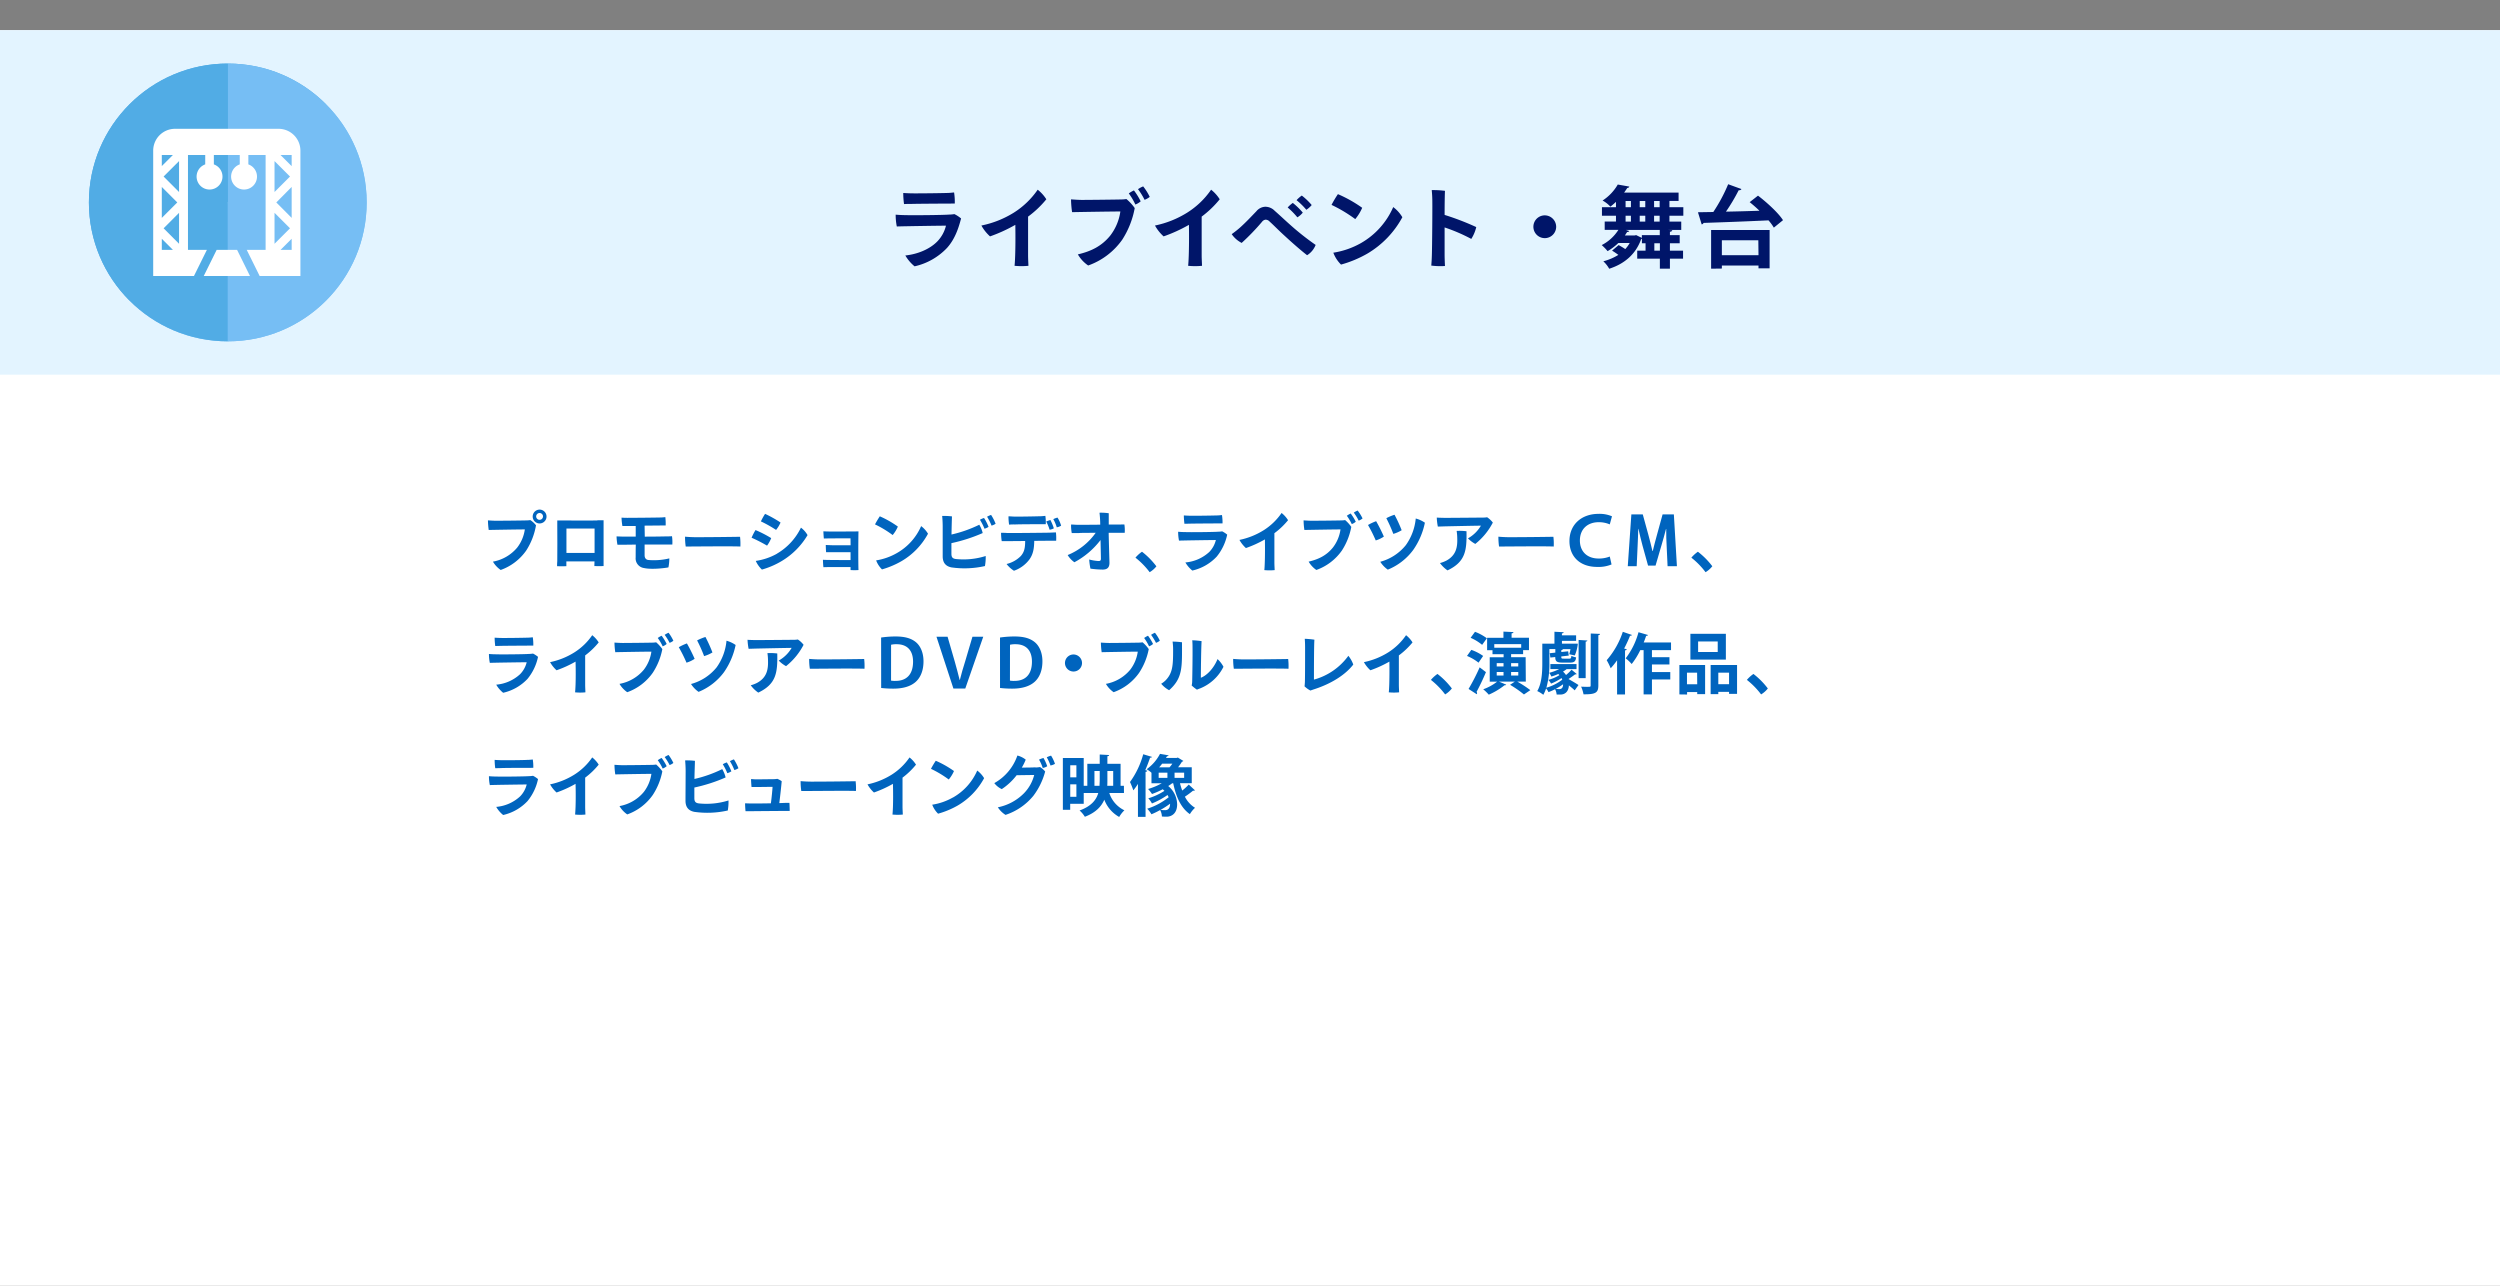 <svg xmlns="http://www.w3.org/2000/svg" xmlns:xlink="http://www.w3.org/1999/xlink" viewBox="0 0 900 462.88"><rect x="0" y="0" width="900" height="462.88" fill="#808080" stroke="none"/><defs><style>.cls-1{fill:none;}.cls-2{isolation:isolate;}.cls-3{fill:#fff;}.cls-4{fill:#e3f4ff;}.cls-5{fill:#001569;}.cls-6{clip-path:url(#clip-path);}.cls-7{fill:#76bef4;}.cls-8{fill:#51ace5;}.cls-9{mix-blend-mode:multiply;}.cls-10{fill:#0064be;}</style><clipPath id="clip-path" transform="translate(0 10.88)"><circle class="cls-1" cx="82" cy="62" r="50"/></clipPath></defs><title>アセット 6</title><g class="cls-2"><g id="レイヤー_2" data-name="レイヤー 2"><g id="レイヤー_4" data-name="レイヤー 4"><rect class="cls-3" y="10.88" width="900" height="452"/></g><g id="文字"><rect class="cls-4" y="10.88" width="900" height="124"/><path class="cls-5" d="M340.93,78.37A23,23,0,0,1,329.25,85a14.39,14.39,0,0,1-3.33-3.91c4.1-.41,8.61-2.11,11.46-5a12.32,12.32,0,0,0,3.17-5.73c-1.95,0-15,.2-17.7.29a21.41,21.41,0,0,1-.41-4.25c1.18.09,2.27.16,3.45.16,2.24.09,13.51,0,15.91-.2.7,0,1.24-.09,1.79-.16a12.18,12.18,0,0,1,2.4,1.57C345.09,71.2,343.81,75.17,340.93,78.37ZM327.84,58.72c2,.06,11.33-.06,13-.13,1.09,0,1.92-.13,2.63-.19a22,22,0,0,1,.25,4c-1.31,0-13.28.06-15.42.13-.48,0-2,0-2.85.06a30.49,30.49,0,0,1-.28-4C326.18,58.66,326.72,58.69,327.84,58.72Z" transform="translate(0 10.88)"/><path class="cls-5" d="M370.11,67.1c0,9.28,0,14,0,14,0,1.09.09,2.75.13,3.71a25.65,25.65,0,0,1-5,0c.09-.83.16-2,.22-3.65.1-2.91.13-6.4.06-11.1a55.19,55.19,0,0,1-9.11,4.16,15.06,15.06,0,0,1-3.11-3.91A35.23,35.23,0,0,0,365,65.66a29.53,29.53,0,0,0,8.57-8.25,13.82,13.82,0,0,1,3.11,3.45A36,36,0,0,1,370.11,67.1Z" transform="translate(0 10.88)"/><path class="cls-5" d="M404,75.42a25.35,25.35,0,0,1-12.26,9.28,12.43,12.43,0,0,1-3.71-4c4.77-1.12,8.54-2.94,11.65-6.75a18.48,18.48,0,0,0,3.65-8.7c-2.85,0-14.6.19-17.38.25a35,35,0,0,1-.38-4.61c1.34.1,2.85.2,3.93.2,1.86,0,12-.1,13.92-.16a13.13,13.13,0,0,0,2.08-.16,16.83,16.83,0,0,1,3,3.26A31.5,31.5,0,0,1,404,75.42Zm6.65-13.82a6.14,6.14,0,0,1-1.92,1.15,23.31,23.31,0,0,0-2.36-4,10.3,10.3,0,0,1,1.85-1.08A23.41,23.41,0,0,1,410.64,61.6ZM413.91,60a7.05,7.05,0,0,1-1.86,1.06,24.07,24.07,0,0,0-2.37-3.84,10,10,0,0,1,1.86-1A20.09,20.09,0,0,1,413.91,60Z" transform="translate(0 10.88)"/><path class="cls-5" d="M432.6,67.1c0,9.28,0,14,0,14,0,1.09.1,2.75.13,3.71a25.65,25.65,0,0,1-5,0c.09-.83.16-2,.22-3.65.1-2.91.13-6.4.07-11.1a54.9,54.9,0,0,1-9.12,4.16,15.06,15.06,0,0,1-3.11-3.91,35.15,35.15,0,0,0,11.65-4.67A29.45,29.45,0,0,0,436,57.41a14,14,0,0,1,3.1,3.45A36,36,0,0,1,432.6,67.1Z" transform="translate(0 10.88)"/><path class="cls-5" d="M446.56,70.91c2-1.79,4-3.94,5.73-5.73a4.36,4.36,0,0,1,3.16-1.63A4.68,4.68,0,0,1,458.88,65c1.66,1.44,3.36,3.07,5.41,4.89a94.31,94.31,0,0,0,9.34,7.4A7.62,7.62,0,0,1,470.56,81c-2.11-1.63-5.35-4.45-8.1-7-2.21-2-3.9-3.78-5.37-5.09a2,2,0,0,0-1.48-.71,1.89,1.89,0,0,0-1.28.77A82,82,0,0,1,447,76.57a9.74,9.74,0,0,1-3.59-3.16A33.46,33.46,0,0,0,446.56,70.91ZM469,65.66a7.05,7.05,0,0,1-1.95,1.7,27.83,27.83,0,0,0-3.49-3.55,11.66,11.66,0,0,1,1.85-1.64A24.63,24.63,0,0,1,469,65.66Zm3.23-2.75a8.39,8.39,0,0,1-1.95,1.73,26.24,26.24,0,0,0-3.52-3.46,10.86,10.86,0,0,1,1.89-1.66A23.23,23.23,0,0,1,472.19,62.91Z" transform="translate(0 10.88)"/><path class="cls-5" d="M490.39,63.93a16.62,16.62,0,0,1-2.5,4.07,50.92,50.92,0,0,0-8.54-5.12,40,40,0,0,1,2.3-3.87A47.05,47.05,0,0,1,490.39,63.93Zm-.51,12.74a27.59,27.59,0,0,0,11.68-13,12.59,12.59,0,0,1,3.29,3.65,33.89,33.89,0,0,1-12.64,13.12,40.83,40.83,0,0,1-9.44,3.93A11.8,11.8,0,0,1,480,80.09,29.36,29.36,0,0,0,489.88,76.67Z" transform="translate(0 10.88)"/><path class="cls-5" d="M520.06,71v9.79c0,.93.06,2.75.13,4.09a25.41,25.41,0,0,1-4.93-.15c.1-1,.19-2.73.22-4.07.1-2.94.2-16.32.16-18.85a40.78,40.78,0,0,0-.22-4.25,32.39,32.39,0,0,1,4.77.26c-.07,1.15-.13,4.7-.13,8.67a94.87,94.87,0,0,1,11.39,4.38,13.52,13.52,0,0,1-1.79,4.26A61.21,61.21,0,0,0,520.06,71Z" transform="translate(0 10.88)"/><path class="cls-5" d="M560.22,70.75a4.1,4.1,0,1,1-4.1-4.1A4.13,4.13,0,0,1,560.22,70.75Z" transform="translate(0 10.88)"/><path class="cls-5" d="M606,66.78h-5v2.11h4.25v3h-4.89v0L602,72c0,.29-.26.48-.83.57v1.19h3.52V76.7h-3.52v2.66h4.73v2.88h-4.73v3.61h-3.62V82.24H589.4V79.36h3V76.7h-1.31V75a.8.8,0,0,1-.29.25c-2,5.57-6.21,8.93-11.49,10.62a10.72,10.72,0,0,0-2.11-2.68,19.93,19.93,0,0,0,5.41-2.31,24.45,24.45,0,0,0-2.27-1.53l2.36-2c.74.39,1.64.93,2.4,1.44a11.57,11.57,0,0,0,1.6-2.2h-4.09a20.09,20.09,0,0,1-3.87,2.94,19.71,19.71,0,0,0-2.12-2.18,15.38,15.38,0,0,0,6-5.47h-4.93v-3h4.06V66.78h-5.05V63.71h5.05V61.79c-.6.58-1.28,1.15-2,1.73a10.94,10.94,0,0,0-2.82-2.21,16.91,16.91,0,0,0,5.47-5.76l4.16.74a.72.72,0,0,1-.73.48c-.35.54-.74,1.12-1.15,1.69h19.61v3H601v2.24h5Zm-8.48,7V71.9H585.31l1.21.39a.72.72,0,0,1-.76.35c-.26.41-.52.83-.8,1.25h3.48l.58-.13,2.05,1v-1ZM585.21,61.47v2.24h1.92V61.47Zm0,5.31v2.11h1.92V66.78Zm5.09-3.07h2V61.47h-2Zm0,5.18h2V66.78h-2Zm7.17-5.18V61.47h-2v2.24Zm0,5.18V66.78h-2v2.11Zm.09,10.47V76.7h-2v2.66Z" transform="translate(0 10.88)"/><path class="cls-5" d="M626.91,57.18c-.12.29-.48.45-1,.45a65.35,65.35,0,0,1-4.57,7.68c3.8-.06,8-.19,12.06-.32-1.15-1.12-2.37-2.18-3.52-3.1l3-2.34c3.26,2.5,7.26,6.14,9,8.83l-3.3,2.69a16.6,16.6,0,0,0-1.92-2.62c-8.6.41-17.63.73-23.39.92a.76.76,0,0,1-.67.52l-1.34-4.36,5.53-.09a58.26,58.26,0,0,0,5.35-10ZM616,85.85V71.93h21.06V85.72h-4v-1H619.87v1.08Zm17-10.24H619.87V81h13.19Z" transform="translate(0 10.88)"/><g class="cls-6"><polygon class="cls-7" points="133.56 21.37 133.56 124.44 30.49 124.44 133.56 21.37"/><polygon class="cls-8" points="133.51 21.32 30.44 21.32 30.44 124.39 133.51 21.32"/><g class="cls-9"><polygon class="cls-7" points="82.03 0 154.92 72.88 82.03 145.76 82.03 0"/><polygon class="cls-8" points="81.97 0 9.08 72.88 81.97 145.76 81.97 0"/></g></g><path class="cls-10" d="M189.44,187.31a19,19,0,0,1-9.19,7,9.37,9.37,0,0,1-2.79-3,14.78,14.78,0,0,0,8.74-5.07,13.81,13.81,0,0,0,2.74-6.53c-2.14,0-10.95.15-13,.2a27.25,27.25,0,0,1-.28-3.46c1,.07,2.13.14,2.95.14,1.39,0,9.26-.07,10.73-.12a8.86,8.86,0,0,0,1.56-.12,7.86,7.86,0,0,1,2.06,1.88A24.32,24.32,0,0,1,189.44,187.31Zm2.33-12.24a2.49,2.49,0,1,1,2.5,2.49,2.48,2.48,0,0,1-2.5-2.49Zm1.25,0a1.23,1.23,0,1,0,1.25-1.27,1.24,1.24,0,0,0-1.25,1.25Z" transform="translate(0 10.88)"/><path class="cls-10" d="M215.05,176.41s.51,0,2.24,0c0,1.85,0,2.43,0,2.43,0,3.26,0,9.62,0,12.38,0,.48,0,1.42,0,1.68-.89.05-2.16.05-3.32,0,0,0,0-.31.05-1.68v0c-2.42,0-7.39,0-10.13,0l0,1.73c-.94.05-2.45.05-3.34,0,0-.38,0-1.29.07-1.89.07-3.34,0-9.65,0-12.58,0,0,0-.6,0-2,1.68,0,2.25,0,2.25,0v0c1.08,0,8.83.1,12.19,0Zm-1,11.76v-8.78c-1.49,0-7.87,0-10.13,0v8.78Z" transform="translate(0 10.88)"/><path class="cls-10" d="M232.12,182.31c3.56,0,7.06-.07,7.8-.09.56,0,1.4,0,2-.07a15,15,0,0,1,.12,3l-1.82,0c-.82,0-4.54,0-8.16,0,0,2.18,0,3.14,0,3.91s.36,1.51,1.29,1.65a23.51,23.51,0,0,0,7.61-.57,16,16,0,0,1-.33,3.24c-1.27.26-6,.84-8.74.24a3.51,3.51,0,0,1-3.05-3.84c0-1.11,0-3.15.05-4.61l-4,.05c-.65,0-1.85,0-2.61,0a19,19,0,0,1-.32-3l2,.07c.75,0,2.64,0,4.9,0v-3.82l-2.64,0-2.16,0a22,22,0,0,1-.31-3c.81.05,1.2.07,2.06.07,2.14,0,9.67-.07,11.64-.12.82,0,1.52-.07,2.07-.14a20.62,20.62,0,0,1,.12,3l-7.59.07Z" transform="translate(0 10.88)"/><path class="cls-10" d="M250.48,182.51c5.38,0,13.18-.1,15.94-.15a22.59,22.59,0,0,1,.12,3.51c-3.63-.15-16.44,0-19.68,0a22.26,22.26,0,0,1-.24-3.55C247.41,182.41,249.18,182.51,250.48,182.51Z" transform="translate(0 10.88)"/><path class="cls-10" d="M277.63,182.84a11.46,11.46,0,0,1-1.49,2.71,53.81,53.81,0,0,0-5.57-2.85,19.71,19.71,0,0,1,1.42-2.76A42.2,42.2,0,0,1,277.63,182.84Zm2,5.64a21.88,21.88,0,0,0,8.71-9.41,8.94,8.94,0,0,1,2.38,2.69,26.78,26.78,0,0,1-9.43,9.41,29.53,29.53,0,0,1-7,3,9.71,9.71,0,0,1-2.21-3.12A22.07,22.07,0,0,0,279.67,188.48ZM281,177.23a11.72,11.72,0,0,1-1.61,2.66,45.32,45.32,0,0,0-5.47-3.07,22.74,22.74,0,0,1,1.51-2.71A41.78,41.78,0,0,1,281,177.23Z" transform="translate(0 10.88)"/><path class="cls-10" d="M306.19,182.92c-1.06,0-8,0-9.6.07-.07-.53-.17-2.24-.17-2.6.62.05,2,.08,2.64.08,1.06,0,8.43,0,10-.05-.07,1.73-.12,11.38,0,13.92a19.49,19.49,0,0,1-2.86,0v-1.08c-2.4,0-6.79,0-7.77,0l-2,.05c-.1-.72-.17-2.19-.17-2.67,1.32.1,7.1.1,9.94.1v-2.83l-6.8,0c-.77,0-1.46,0-2,0-.07-.6-.12-2-.12-2.59.26,0,1.56.07,2.4.09,2,0,4.82,0,6.53,0Z" transform="translate(0 10.88)"/><path class="cls-10" d="M323.23,178.69a12.38,12.38,0,0,1-1.87,3.05A37.74,37.74,0,0,0,315,177.9a33.45,33.45,0,0,1,1.73-2.91A35.55,35.55,0,0,1,323.23,178.69Zm-.38,9.55a20.58,20.58,0,0,0,8.76-9.72,9.53,9.53,0,0,1,2.47,2.74,25.38,25.38,0,0,1-9.48,9.84,31.11,31.11,0,0,1-7.08,3,8.84,8.84,0,0,1-2.11-3.24A21.78,21.78,0,0,0,322.85,188.24Z" transform="translate(0 10.88)"/><path class="cls-10" d="M354.85,189.28a17.9,17.9,0,0,1-.27,3.62,33.29,33.29,0,0,1-12.09.48c-2.16-.46-3.12-1.8-3.12-4,0-1.85,0-9.1,0-10.68,0-1.32-.09-3-.19-3.84a25,25,0,0,1,3.53.16c-.05,1.13-.12,3.8-.17,6.53a45.23,45.23,0,0,0,10-3.53,10.47,10.47,0,0,1,1.23,3,58,58,0,0,1-11.26,3.63c0,1.66,0,3.07,0,3.79,0,1.18.33,1.75,1.53,1.92A26.5,26.5,0,0,0,354.85,189.28Zm-.6-13.69a17,17,0,0,1,1.63,3.2,5.08,5.08,0,0,1-1.46.67,19.92,19.92,0,0,0-1.64-3.22A6.83,6.83,0,0,1,354.25,175.59Zm4.17,2.09a5.4,5.4,0,0,1-1.46.67,20.94,20.94,0,0,0-1.61-3.21,8.5,8.5,0,0,1,1.44-.65A16.3,16.3,0,0,1,358.42,177.68Z" transform="translate(0 10.88)"/><path class="cls-10" d="M380.13,180.78a17.92,17.92,0,0,1,.09,3l-2.08,0-5.81.05c-.05,2.79-.39,4.73-1.66,6.58a11.81,11.81,0,0,1-5.64,4.18,9.93,9.93,0,0,1-2.66-2.43,10.65,10.65,0,0,0,5.13-2.88c1.37-1.56,1.54-3.19,1.56-5.4l-6.16.05c-.65,0-1.61,0-2.28,0a20.15,20.15,0,0,1-.24-3c.72,0,1.39,0,2.2.07,1.42.05,14.07-.09,15.29-.12C378.42,180.85,379.55,180.8,380.13,180.78ZM363.28,178a17.46,17.46,0,0,1-.22-3c.8,0,1.2.07,2,.09,1.49.05,8-.07,9.27-.12.81,0,1.44-.09,2-.14a17.26,17.26,0,0,1,.15,3c-1,0-9.48,0-11.09.1C365.06,177.9,363.93,177.92,363.28,178Zm14.59,1.87a15.76,15.76,0,0,0-1.24-3,12.28,12.28,0,0,1,1.51-.55,17.52,17.52,0,0,1,1.24,3A4.41,4.41,0,0,1,377.87,179.82Zm4.08-1.47a4.87,4.87,0,0,1-1.51.56,14.7,14.7,0,0,0-1.25-2.95,7.5,7.5,0,0,1,1.52-.56A11.8,11.8,0,0,1,382,178.35Z" transform="translate(0 10.88)"/><path class="cls-10" d="M404.78,177.92a14,14,0,0,1,.12,3c-.5,0-1,0-1.61,0-.31,0-2,0-4.17,0,.05,3,.26,9.57.29,10.77,0,1.61-.65,2.48-2.48,2.48a33.74,33.74,0,0,1-4.37-.34,23.32,23.32,0,0,1-.45-3.29,16.51,16.51,0,0,0,3.34.55c.62,0,.88-.16.88-.88,0,0,0-.51-.14-6.68a28.91,28.91,0,0,1-9.41,8,8.64,8.64,0,0,1-2.42-2.59,22.85,22.85,0,0,0,10.08-8c-2.83,0-5.4,0-6,.08l-2.61,0a14.61,14.61,0,0,1-.24-3.07c.74,0,1.63.1,2.49.1s4.56,0,8-.05c0-1.52-.12-3.17-.26-4.3a18.06,18.06,0,0,1,3.33.19c0,.82,0,2.43,0,4.06,1.9,0,3.38,0,3.79,0Z" transform="translate(0 10.88)"/><path class="cls-10" d="M413.88,195.11a28.34,28.34,0,0,0-5.12-5.23,12,12,0,0,1,2.36-2.14A27.53,27.53,0,0,1,416.3,193,9,9,0,0,1,413.88,195.11Z" transform="translate(0 10.88)"/><path class="cls-10" d="M438,189.52a17.24,17.24,0,0,1-8.76,5,10.57,10.57,0,0,1-2.5-2.92,14.51,14.51,0,0,0,8.6-3.77,9.29,9.29,0,0,0,2.37-4.3c-1.46,0-11.28.14-13.27.22a16.15,16.15,0,0,1-.31-3.2c.89.08,1.7.12,2.59.12,1.68.08,10.13,0,11.93-.14.53,0,.94-.07,1.34-.12a8.83,8.83,0,0,1,1.8,1.18A18.43,18.43,0,0,1,438,189.52Zm-9.81-14.74c1.46.05,8.49-.05,9.72-.1.81,0,1.44-.09,2-.14a16.6,16.6,0,0,1,.2,3c-1,0-10,.05-11.57.09l-2.14.05a24.68,24.68,0,0,1-.22-3C427,174.73,427.37,174.75,428.21,174.78Z" transform="translate(0 10.88)"/><path class="cls-10" d="M458.78,181.07c0,7,0,10.51,0,10.51,0,.82.07,2.06.1,2.78a19.24,19.24,0,0,1-3.72,0c.07-.62.12-1.51.16-2.73.08-2.19.1-4.8.05-8.33a40.48,40.48,0,0,1-6.84,3.12,11.4,11.4,0,0,1-2.33-2.93,26.51,26.51,0,0,0,8.74-3.5,22.13,22.13,0,0,0,6.43-6.2,10.19,10.19,0,0,1,2.33,2.6A27.2,27.2,0,0,1,458.78,181.07Z" transform="translate(0 10.88)"/><path class="cls-10" d="M483.08,187.31a19,19,0,0,1-9.19,7,9.34,9.34,0,0,1-2.78-3c3.57-.84,6.41-2.21,8.73-5.07a13.81,13.81,0,0,0,2.74-6.53c-2.14,0-10.95.15-13,.2a25.61,25.61,0,0,1-.29-3.46c1,.07,2.13.14,2.95.14,1.39,0,9-.07,10.44-.12a8.79,8.79,0,0,0,1.56-.12,12.56,12.56,0,0,1,2.23,2.45A23.65,23.65,0,0,1,483.08,187.31Zm5-10.37a4.62,4.62,0,0,1-1.44.86,18,18,0,0,0-1.78-3,7.82,7.82,0,0,1,1.39-.82A18.6,18.6,0,0,1,488.08,176.94Zm2.44-1.18a4.66,4.66,0,0,1-1.39.79,18,18,0,0,0-1.77-2.88,6.87,6.87,0,0,1,1.39-.76A14.67,14.67,0,0,1,490.52,175.76Z" transform="translate(0 10.88)"/><path class="cls-10" d="M498.19,182.29a10.56,10.56,0,0,1-2.92,1.39,52.41,52.41,0,0,0-2.79-5.56,18,18,0,0,1,2.93-1.37A58.39,58.39,0,0,1,498.19,182.29Zm14.77-5a26.17,26.17,0,0,1-4.21,9.82,21.33,21.33,0,0,1-9.14,7.08,9.93,9.93,0,0,1-2.71-2.83,17.8,17.8,0,0,0,9.21-6,19.67,19.67,0,0,0,3.56-9.58A10.64,10.64,0,0,1,513,177.32ZM504.6,180a12.47,12.47,0,0,1-3,1.32,54.59,54.59,0,0,0-2.52-5.65,17.24,17.24,0,0,1,2.95-1.24A50.29,50.29,0,0,1,504.6,180Z" transform="translate(0 10.88)"/><path class="cls-10" d="M517.62,178.69a20.62,20.62,0,0,1-.38-3.24c1,.07,2.4.1,3.29.1,1.43,0,11.54-.08,13-.1.72,0,1.16,0,1.83-.12a8.55,8.55,0,0,1,2.06,1.92,23.85,23.85,0,0,1-6.31,7.68,10.63,10.63,0,0,1-2.64-2,12.47,12.47,0,0,0,4.66-4.57c-1.3,0-12.08.22-13.57.27Zm10.32,1.68c.12,6.91-.33,11-6.84,14.09a11.47,11.47,0,0,1-2.71-2.64,10.94,10.94,0,0,0,2.33-.89c3.5-1.92,4-4.85,3.89-8.06a18,18,0,0,0-.22-2.62A20.3,20.3,0,0,1,527.94,180.37Z" transform="translate(0 10.88)"/><path class="cls-10" d="M543.29,182.51c5.37,0,13.17-.1,15.93-.15a20.36,20.36,0,0,1,.12,3.51c-3.62-.15-16.44,0-19.68,0a24.87,24.87,0,0,1-.24-3.55C540.21,182.41,542,182.51,543.29,182.51Z" transform="translate(0 10.88)"/><path class="cls-10" d="M580.16,192.32a12.28,12.28,0,0,1-5.16.89c-6.44,0-10-3.93-10-9.31,0-6,4.41-9.79,10.46-9.79a11.19,11.19,0,0,1,4.85.88l-.79,2.91a10,10,0,0,0-4-.79c-3.86,0-6.76,2.35-6.76,6.6,0,3.84,2.49,6.48,6.76,6.48a10.53,10.53,0,0,0,4-.72Z" transform="translate(0 10.88)"/><path class="cls-10" d="M600,185.82c-.11-2.14-.19-4.08-.16-6.27h-.08c-.55,2.12-1,3.77-1.58,5.72L596,192.73H593.3l-2-7.22c-.53-2.12-1-3.8-1.46-6h-.07c-.08,2.24-.12,4.2-.24,6.39l-.32,7.06H586l1.29-18.65h4.11l2,7.29c.6,2.28,1,3.8,1.48,5.88H595c.5-2.11.91-3.6,1.53-5.88l2-7.29h4.06l1.1,18.65h-3.36Z" transform="translate(0 10.88)"/><path class="cls-10" d="M614,195.11a28,28,0,0,0-5.11-5.23,12.28,12.28,0,0,1,2.35-2.14,27.3,27.3,0,0,1,5.19,5.23A9,9,0,0,1,614,195.11Z" transform="translate(0 10.88)"/><path class="cls-10" d="M189.9,233.52a17.28,17.28,0,0,1-8.76,5,10.41,10.41,0,0,1-2.5-2.92,14.49,14.49,0,0,0,8.59-3.77,9.22,9.22,0,0,0,2.38-4.3c-1.46,0-11.28.14-13.27.22a15.44,15.44,0,0,1-.32-3.2c.89.08,1.71.12,2.6.12,1.68.08,10.13,0,11.92-.14.53,0,.94-.07,1.35-.12a9.11,9.11,0,0,1,1.8,1.18A18.43,18.43,0,0,1,189.9,233.52Zm-9.82-14.74c1.46.05,8.5-.05,9.72-.1.82,0,1.44-.09,2-.14a16.64,16.64,0,0,1,.19,3c-1,0-10,.05-11.57.09l-2.13.05a22.82,22.82,0,0,1-.22-3C178.83,218.73,179.24,218.75,180.08,218.78Z" transform="translate(0 10.88)"/><path class="cls-10" d="M210.66,225.07c0,7,0,10.51,0,10.51,0,.82.07,2.06.09,2.78a19.24,19.24,0,0,1-3.72,0c.07-.62.12-1.51.17-2.73.07-2.19.1-4.8,0-8.33a40.84,40.84,0,0,1-6.84,3.12,11.4,11.4,0,0,1-2.33-2.93,26.37,26.37,0,0,0,8.73-3.5,22,22,0,0,0,6.44-6.2,10.38,10.38,0,0,1,2.33,2.6A27.54,27.54,0,0,1,210.66,225.07Z" transform="translate(0 10.88)"/><path class="cls-10" d="M235,231.31a19,19,0,0,1-9.19,7,9.37,9.37,0,0,1-2.79-3,14.78,14.78,0,0,0,8.74-5.07,13.81,13.81,0,0,0,2.74-6.53c-2.14,0-11,.15-13,.2a25.61,25.61,0,0,1-.29-3.46c1,.07,2.14.14,3,.14,1.39,0,9-.07,10.44-.12a8.86,8.86,0,0,0,1.56-.12,12.88,12.88,0,0,1,2.23,2.45A23.65,23.65,0,0,1,235,231.31Zm5-10.37a4.4,4.4,0,0,1-1.44.86,17.23,17.23,0,0,0-1.77-3,7.82,7.82,0,0,1,1.39-.82A18.52,18.52,0,0,1,240,220.94Zm2.45-1.18a4.93,4.93,0,0,1-1.39.79,18.84,18.84,0,0,0-1.78-2.88,6.93,6.93,0,0,1,1.4-.76A15.16,15.16,0,0,1,242.4,219.76Z" transform="translate(0 10.88)"/><path class="cls-10" d="M250.07,226.29a10.5,10.5,0,0,1-2.93,1.39,52.39,52.39,0,0,0-2.78-5.56,18,18,0,0,1,2.93-1.37A60.87,60.87,0,0,1,250.07,226.29Zm14.76-5a26.32,26.32,0,0,1-4.2,9.82,21.39,21.39,0,0,1-9.14,7.08,10.1,10.1,0,0,1-2.72-2.83,17.82,17.82,0,0,0,9.22-6,19.56,19.56,0,0,0,3.55-9.58A10.53,10.53,0,0,1,264.83,221.32ZM256.48,224a12.56,12.56,0,0,1-3,1.32,52.54,52.54,0,0,0-2.52-5.65,17.94,17.94,0,0,1,3-1.24A52.21,52.21,0,0,1,256.48,224Z" transform="translate(0 10.88)"/><path class="cls-10" d="M269.5,222.69a21.88,21.88,0,0,1-.39-3.24c1,.07,2.4.1,3.29.1,1.44,0,11.55-.08,13-.1.72,0,1.15,0,1.82-.12a8.42,8.42,0,0,1,2.07,1.92,23.85,23.85,0,0,1-6.31,7.68,10.63,10.63,0,0,1-2.64-2,12.43,12.43,0,0,0,4.65-4.57c-1.29,0-12.07.22-13.56.27Zm10.32,1.68c.12,6.91-.34,11-6.84,14.09a11.1,11.1,0,0,1-2.71-2.64,10.85,10.85,0,0,0,2.32-.89c3.51-1.92,4-4.85,3.89-8.06a17.93,17.93,0,0,0-.21-2.62A20.33,20.33,0,0,1,279.82,224.37Z" transform="translate(0 10.88)"/><path class="cls-10" d="M295.16,226.51c5.38,0,13.18-.1,15.94-.15a21.41,21.41,0,0,1,.12,3.51c-3.62-.15-16.44,0-19.68,0a22.26,22.26,0,0,1-.24-3.55C292.09,226.41,293.87,226.51,295.16,226.51Z" transform="translate(0 10.88)"/><path class="cls-10" d="M317.2,218.63a36.3,36.3,0,0,1,5.21-.38c3.38,0,5.59.67,7.25,2s2.8,3.77,2.8,6.94c0,3.36-1.08,5.88-2.85,7.44s-4.47,2.4-8,2.4a38.58,38.58,0,0,1-4.39-.24Zm3.58,15.51a8.1,8.1,0,0,0,1.65.1c3.91,0,6.27-2.31,6.27-6.92,0-4-2.07-6.28-5.91-6.28a8,8,0,0,0-2,.19Z" transform="translate(0 10.88)"/><path class="cls-10" d="M343.23,237l-6.1-18.65h4l2.57,8.88c.67,2.37,1.22,4.44,1.77,6.67h.08c.55-2.21,1.15-4.32,1.89-6.62l2.64-8.93h3.89L347.5,237Z" transform="translate(0 10.88)"/><path class="cls-10" d="M360,218.63a36.3,36.3,0,0,1,5.21-.38c3.39,0,5.59.67,7.25,2s2.81,3.77,2.81,6.94c0,3.36-1.08,5.88-2.86,7.44s-4.46,2.4-8,2.4a38.63,38.63,0,0,1-4.4-.24Zm3.58,15.51a8.25,8.25,0,0,0,1.66.1c3.91,0,6.26-2.31,6.26-6.92,0-4-2.06-6.28-5.9-6.28a8.07,8.07,0,0,0-2,.19Z" transform="translate(0 10.88)"/><path class="cls-10" d="M389.53,227.8a3.07,3.07,0,1,1-3.07-3.07A3.1,3.1,0,0,1,389.53,227.8Z" transform="translate(0 10.88)"/><path class="cls-10" d="M410.1,231.31a19,19,0,0,1-9.19,7,9.34,9.34,0,0,1-2.78-3,14.78,14.78,0,0,0,8.73-5.07,13.81,13.81,0,0,0,2.74-6.53c-2.14,0-11,.15-13,.2a27.25,27.25,0,0,1-.28-3.46c1,.07,2.13.14,3,.14,1.39,0,9-.07,10.44-.12a8.79,8.79,0,0,0,1.56-.12,12.88,12.88,0,0,1,2.23,2.45A23.65,23.65,0,0,1,410.1,231.31Zm5-10.37a4.4,4.4,0,0,1-1.44.86,17.23,17.23,0,0,0-1.77-3,7.82,7.82,0,0,1,1.39-.82A17.82,17.82,0,0,1,415.09,220.94Zm2.45-1.18a4.93,4.93,0,0,1-1.39.79,19.61,19.61,0,0,0-1.77-2.88,6.61,6.61,0,0,1,1.39-.76A14.67,14.67,0,0,1,417.54,219.76Z" transform="translate(0 10.88)"/><path class="cls-10" d="M422.32,223.2a20.82,20.82,0,0,0-.19-3.1,25.76,25.76,0,0,1,3.39.24c0,8.81.38,12.82-4.64,17.26a9.89,9.89,0,0,1-2.85-2.33,8.38,8.38,0,0,0,1.61-1.25C422.16,231.4,422.32,228.67,422.32,223.2ZM429,235.89a6.44,6.44,0,0,0,.19-1.53c.05-2.19.17-9,.12-12.61,0-.79-.05-1.53-.09-2.13a28.24,28.24,0,0,1,3.36.31c-.15,1.75-.27,10.63-.27,13.18,2.23-.82,4.73-3.53,6-6.72a10,10,0,0,1,2.14,2.78,16.1,16.1,0,0,1-8.47,7.8c-.36.12-.7.27-1.08.43A14.84,14.84,0,0,1,429,235.89Z" transform="translate(0 10.88)"/><path class="cls-10" d="M447.8,226.51c5.38,0,13.18-.1,15.94-.15a21.41,21.41,0,0,1,.12,3.51c-3.63-.15-16.44,0-19.68,0a22.26,22.26,0,0,1-.24-3.55C444.73,226.41,446.5,226.51,447.8,226.51Z" transform="translate(0 10.88)"/><path class="cls-10" d="M469.76,234.74c.07-2,.07-8.64.07-12.65,0-1.08-.05-2.3-.12-3a28.08,28.08,0,0,1,3.48.32c-.17,2-.17,12.12-.17,14.37a22.68,22.68,0,0,0,12.39-8.57,10.52,10.52,0,0,1,1.77,3.15c-2.71,3.53-7.7,6.89-14.42,9-.39.15-.6.2-1,.36a8.69,8.69,0,0,1-2.13-1.53C469.71,235.7,469.73,235.12,469.76,234.74Z" transform="translate(0 10.88)"/><path class="cls-10" d="M503.59,225.07c0,7,0,10.51,0,10.51,0,.82.07,2.06.09,2.78a19.24,19.24,0,0,1-3.72,0c.08-.62.12-1.51.17-2.73.07-2.19.1-4.8.05-8.33a40.84,40.84,0,0,1-6.84,3.12,11.4,11.4,0,0,1-2.33-2.93,26.51,26.51,0,0,0,8.74-3.5,22.13,22.13,0,0,0,6.43-6.2,10.19,10.19,0,0,1,2.33,2.6A27.54,27.54,0,0,1,503.59,225.07Z" transform="translate(0 10.88)"/><path class="cls-10" d="M520.25,239.11a28.34,28.34,0,0,0-5.12-5.23,12,12,0,0,1,2.36-2.14,27.53,27.53,0,0,1,5.18,5.23A9,9,0,0,1,520.25,239.11Z" transform="translate(0 10.88)"/><path class="cls-10" d="M529.68,223.07a17.26,17.26,0,0,1,4.25,2.19l-1.66,2.42a17.07,17.07,0,0,0-4.15-2.42Zm-1,14.07a73.65,73.65,0,0,0,4-7.78l2.26,1.73c-1.06,2.55-2.35,5.21-3.38,7.11a.84.84,0,0,1,.19.48.73.73,0,0,1-.12.36ZM531,216.57a17.38,17.38,0,0,1,4.27,2.33l-1.7,2.37a17,17,0,0,0-4.15-2.54Zm18.29,17.93h-3.07a40.84,40.84,0,0,1,4.7,3.07l-2.3,1.56a37.83,37.83,0,0,0-5-3.48l1.72-1.15h-5.71l2.62,1.1a.51.51,0,0,1-.43.22.68.68,0,0,1-.2,0,25.48,25.48,0,0,1-5.66,3.38,16.87,16.87,0,0,0-2-1.94,17.69,17.69,0,0,0,5-2.74h-2.66v-8.79h5v-1.1h-4v-1.44h-1.94v-4.46h5.88V216.5l3.6.17c0,.26-.22.4-.67.48v1.56h6.26v4.46h-2.11v1.44H544v1.1h5.23ZM547.63,221h-9.69v1.31h9.69Zm-8.81,6.84v1.2h2.45v-1.2Zm0,3.21v1.25h2.45v-1.25Zm7.76-3.21H544v1.2h2.57Zm0,4.46v-1.25H544v1.25Z" transform="translate(0 10.88)"/><path class="cls-10" d="M564,230a10.06,10.06,0,0,1-1.32.89,6.53,6.53,0,0,1,1.08,1.24,16.67,16.67,0,0,0,2-1.92l1.87,1.56a.51.51,0,0,1-.38.12.86.86,0,0,1-.22,0c-.6.48-1.56,1.15-2.37,1.68,1.2.67,3.07,1.78,3.6,2.16l-1.37,1.92c-.46-.46-1.27-1.13-2.09-1.8-.09,2.14-1.3,3.31-3.07,3.31-.41,0-.86,0-1.34,0a4.93,4.93,0,0,0-.56-1.92,21.82,21.82,0,0,1-2.37,1.05,6.78,6.78,0,0,0-.87-1.34,11.79,11.79,0,0,1-1,2.3,10.45,10.45,0,0,0-2.18-1.34c1.68-2.86,1.82-7,1.82-10.06v-7h4.37v-4.3l3.31.17c0,.24-.19.39-.62.43v.68h5.11v2H562.3v1h4.44l1.25,0a2.32,2.32,0,0,0,0,.33,15.27,15.27,0,0,1-1.06,3.92l-2-.44a18.44,18.44,0,0,0,.45-1.84h-2.78c0,.19-.15.33-.53.38v.67l2.47-.26.22,1.54-2.69.31c0,.67,0,.79.79.79H565c.5,0,.62-.17.7-1a6.52,6.52,0,0,0,1.7.55c-.17,1.47-.72,1.87-2.14,1.87h-2.78c-2.06,0-2.57-.43-2.59-2l-1.76.19-.21-1.56,2-.22v-1.29h-2.14v5a31.56,31.56,0,0,1-1.08,8.93,16.79,16.79,0,0,0,5.71-2.9,4.92,4.92,0,0,0-.26-.58,19.07,19.07,0,0,1-3.77,2,5.6,5.6,0,0,0-1-1.34,14.63,14.63,0,0,0,4-1.71,3.18,3.18,0,0,0-.41-.41,20,20,0,0,1-2.47.92,7.19,7.19,0,0,0-.79-1.35,16.44,16.44,0,0,0,3.58-1.34h-3.15v-1.8h9.41V230Zm-1.29,5.45a20.83,20.83,0,0,1-2.69,1.68c.52,0,1,.07,1.32.07C562.39,237.19,562.71,236.44,562.71,235.44Zm8.73-15.75c0,.22-.19.34-.6.41v13.13H568.3V219.5Zm1.23-2.52,3.33.14c0,.24-.19.41-.6.48v18.08c0,2.57-.91,3.24-5.33,3.19a12.53,12.53,0,0,0-.86-2.74c.72,0,1.46.05,2,.05,1.37,0,1.42,0,1.42-.53Z" transform="translate(0 10.88)"/><path class="cls-10" d="M587.48,217.7c-.07.21-.29.31-.67.29a45.55,45.55,0,0,1-2.12,4.6l.94.27c0,.21-.24.36-.62.41v15.86h-2.86V226.82a28.74,28.74,0,0,1-2.3,2.88,24.56,24.56,0,0,0-1.44-2.91,29.54,29.54,0,0,0,5.8-10.22Zm14.09,5.47H594.7v2.54H601v2.62H594.7v2.74h6.6v2.66h-6.6v5.38h-3V223.17H590.5a27.13,27.13,0,0,1-3.09,5,17,17,0,0,0-2.16-2.06,26.75,26.75,0,0,0,4.61-9.39l3.43,1a.6.6,0,0,1-.67.28c-.27.8-.56,1.61-.89,2.4h9.84Z" transform="translate(0 10.88)"/><path class="cls-10" d="M604.58,239.11V228.52h9.26V239H611v-.74h-3.65v.89Zm6.38-7.83h-3.65v4.18H611Zm10.35-14v9.29H608.54v-9.29Zm-2.93,6.55v-3.79h-7.06v3.79Zm-2.55,4.68h9.51v10.4h-2.88v-.72h-3.87V239h-2.76Zm2.76,6.92h3.87v-4.16h-3.87Z" transform="translate(0 10.88)"/><path class="cls-10" d="M634,239.11a28.34,28.34,0,0,0-5.12-5.23,12,12,0,0,1,2.36-2.14,27.53,27.53,0,0,1,5.18,5.23A9,9,0,0,1,634,239.11Z" transform="translate(0 10.88)"/><path class="cls-10" d="M189.9,277.52a17.28,17.28,0,0,1-8.76,5,10.41,10.41,0,0,1-2.5-2.92,14.49,14.49,0,0,0,8.59-3.77,9.22,9.22,0,0,0,2.38-4.3c-1.46,0-11.28.14-13.27.22a15.44,15.44,0,0,1-.32-3.2c.89.08,1.71.12,2.6.12,1.68.08,10.13,0,11.92-.14.53,0,.94-.07,1.35-.12a9.11,9.11,0,0,1,1.8,1.18A18.43,18.43,0,0,1,189.9,277.52Zm-9.82-14.74c1.46.05,8.5,0,9.72-.1.82,0,1.44-.09,2-.14a16.64,16.64,0,0,1,.19,3c-1,0-10,0-11.57.09l-2.13.05a22.82,22.82,0,0,1-.22-3C178.83,262.73,179.24,262.75,180.08,262.78Z" transform="translate(0 10.88)"/><path class="cls-10" d="M210.66,269.07c0,7,0,10.51,0,10.51,0,.82.07,2.06.09,2.78a19.24,19.24,0,0,1-3.72,0c.07-.62.12-1.51.17-2.73.07-2.19.1-4.8,0-8.33a40.84,40.84,0,0,1-6.84,3.12,11.4,11.4,0,0,1-2.33-2.93,26.37,26.37,0,0,0,8.73-3.5,22,22,0,0,0,6.44-6.2,10.38,10.38,0,0,1,2.33,2.6A27.54,27.54,0,0,1,210.66,269.07Z" transform="translate(0 10.88)"/><path class="cls-10" d="M235,275.31a19,19,0,0,1-9.19,7,9.37,9.37,0,0,1-2.79-3,14.78,14.78,0,0,0,8.74-5.07,13.81,13.81,0,0,0,2.74-6.53c-2.14,0-11,.15-13,.2a25.61,25.61,0,0,1-.29-3.46c1,.07,2.14.14,3,.14,1.39,0,9-.07,10.44-.12a8.86,8.86,0,0,0,1.56-.12,12.88,12.88,0,0,1,2.23,2.45A23.65,23.65,0,0,1,235,275.31Zm5-10.37a4.4,4.4,0,0,1-1.44.86,17.23,17.23,0,0,0-1.77-3,7.82,7.82,0,0,1,1.39-.82A18.52,18.52,0,0,1,240,264.94Zm2.45-1.18a4.93,4.93,0,0,1-1.39.79,18.84,18.84,0,0,0-1.78-2.88,6.93,6.93,0,0,1,1.4-.76A15.16,15.16,0,0,1,242.4,263.76Z" transform="translate(0 10.88)"/><path class="cls-10" d="M262.26,277.28a17.9,17.9,0,0,1-.26,3.62,33.35,33.35,0,0,1-12.1.48c-2.16-.46-3.12-1.8-3.12-4,0-1.85.05-9.1.05-10.68,0-1.32-.1-3-.19-3.84a25.07,25.07,0,0,1,3.53.16c0,1.13-.13,3.8-.17,6.53A45.42,45.42,0,0,0,260,266a10.74,10.74,0,0,1,1.22,3,58,58,0,0,1-11.25,3.63c0,1.66,0,3.07,0,3.79,0,1.18.34,1.75,1.54,1.92A26.47,26.47,0,0,0,262.26,277.28Zm-.6-13.69a17,17,0,0,1,1.63,3.2,5,5,0,0,1-1.46.67,19.87,19.87,0,0,0-1.63-3.22A6.77,6.77,0,0,1,261.66,263.59Zm4.18,2.09a5.7,5.7,0,0,1-1.46.67,20.94,20.94,0,0,0-1.61-3.21,8.16,8.16,0,0,1,1.44-.65A17.48,17.48,0,0,1,265.84,265.68Z" transform="translate(0 10.88)"/><path class="cls-10" d="M282.63,278.16c.45,0,1.08,0,1.56,0,.07.6.1,2.44.1,2.9-.7,0-1.78,0-2.53,0-.93,0-10.15.07-11.59.1-.67,0-1.22,0-1.77,0-.1-.65-.17-2.33-.17-2.85l2,.07c.69,0,4.17,0,7.29-.07.27-2,.55-4.78.6-5.93l-5.78.07-1.78,0c-.09-.69-.19-2.54-.19-2.85.65,0,1,.07,1.7.09,1.16,0,4.59-.05,6.51-.07a9.54,9.54,0,0,0,1.27-.12,8.65,8.65,0,0,1,1.56.84c-.09,1.25-.53,5.33-.86,7.9Z" transform="translate(0 10.88)"/><path class="cls-10" d="M292.09,270.51c5.37,0,13.17-.1,15.93-.15a20.36,20.36,0,0,1,.12,3.51c-3.62-.15-16.44.05-19.68,0a24.87,24.87,0,0,1-.24-3.55C289,270.41,290.79,270.51,292.09,270.51Z" transform="translate(0 10.88)"/><path class="cls-10" d="M324.91,269.07c0,7,0,10.51,0,10.51,0,.82.08,2.06.1,2.78a19.24,19.24,0,0,1-3.72,0c.07-.62.12-1.51.17-2.73.07-2.19.09-4.8,0-8.33a40.48,40.48,0,0,1-6.84,3.12,11.36,11.36,0,0,1-2.32-2.93A26.45,26.45,0,0,0,321,268a22,22,0,0,0,6.43-6.2,10,10,0,0,1,2.33,2.6A27.44,27.44,0,0,1,324.91,269.07Z" transform="translate(0 10.88)"/><path class="cls-10" d="M343.43,266.69a12.12,12.12,0,0,1-1.88,3.05,38,38,0,0,0-6.4-3.84,29.08,29.08,0,0,1,1.73-2.91A36.21,36.21,0,0,1,343.43,266.69Zm-.39,9.55a20.58,20.58,0,0,0,8.76-9.72,9.57,9.57,0,0,1,2.48,2.74,25.41,25.41,0,0,1-9.49,9.84,30.93,30.93,0,0,1-7.08,2.95,9,9,0,0,1-2.11-3.24A21.7,21.7,0,0,0,343,276.24Z" transform="translate(0 10.88)"/><path class="cls-10" d="M372.75,265.42a10,10,0,0,0,1.66-.17,8,8,0,0,1,1.85,1.61,25.13,25.13,0,0,1-4.27,8.78,21.79,21.79,0,0,1-10,6.84,8.77,8.77,0,0,1-2.76-2.73,18.22,18.22,0,0,0,9.41-5.07,14.48,14.48,0,0,0,3.67-6.57l-6.32.09a22,22,0,0,1-5.35,5,7.21,7.21,0,0,1-2.69-2.16,18.14,18.14,0,0,0,8.31-9.93,8.13,8.13,0,0,1,3,1.48,18.9,18.9,0,0,1-1.41,2.86c4.15,0,4.89-.1,4.89-.1Zm2.88-3.46a15.42,15.42,0,0,1,1.37,3,4.14,4.14,0,0,1-1.61.63,14.31,14.31,0,0,0-1.34-3A8.28,8.28,0,0,1,375.63,262Zm4.16,2.14a4.83,4.83,0,0,1-1.61.6,16.2,16.2,0,0,0-1.35-2.95,7.86,7.86,0,0,1,1.56-.6A14.2,14.2,0,0,1,379.79,264.1Z" transform="translate(0 10.88)"/><path class="cls-10" d="M404.63,274.61h-5.28a10.5,10.5,0,0,0,5.43,6.22,10.46,10.46,0,0,0-1.87,2.4,12,12,0,0,1-5.36-6.22c-1.08,2.5-3.12,4.66-7,6.15a9.76,9.76,0,0,0-1.9-2.26c4.13-1.51,6-3.74,6.72-6.29h-5.23v3.89h-4.87v2.14h-2.64V262h7.51v10h1.3v-7.9h4.46v-3.36l3.38.19c0,.24-.19.39-.62.44v2.73h4.75V272h1.2Zm-17.13-10h-2.21v4.34h2.21Zm-2.21,11.35h2.21v-4.49h-2.21ZM394,272h1.83c0-.67.07-1.35.07-2v-3.31H394Zm6.75-5.33h-2.09V270c0,.67,0,1.34-.05,2h2.14Z" transform="translate(0 10.88)"/><path class="cls-10" d="M414.7,261.6c-.1.22-.31.31-.67.29-.51,1.49-1.08,3-1.73,4.46l.72.22c0,.22-.24.36-.62.43v16.18h-2.74V271.32a21.37,21.37,0,0,1-1.66,2.33,25.68,25.68,0,0,0-1.2-3,30.92,30.92,0,0,0,4.76-10Zm10.1,9.48a23.22,23.22,0,0,0,.8,2.64,20.9,20.9,0,0,0,2.35-2.16l2.23,2.07a.55.55,0,0,1-.41.14,1,1,0,0,1-.29,0,34.18,34.18,0,0,1-2.92,2.16,10,10,0,0,0,3.65,4,9.34,9.34,0,0,0-1.85,2.28c-3.22-2.21-5-6.24-6-11.12H422a16.68,16.68,0,0,1-1.44,1,8.76,8.76,0,0,1,3.21,6.62c0,3.26-2,4.42-3.79,4.42-.5,0-1.1,0-1.7-.08a5.33,5.33,0,0,0-.63-2.32,26.54,26.54,0,0,1-3.14,1.53,9.7,9.7,0,0,0-1.51-2,23.79,23.79,0,0,0,7.72-4.13c-.12-.26-.26-.52-.4-.81a28.9,28.9,0,0,1-5.62,3.05,7.92,7.92,0,0,0-1.32-1.85,22.89,22.89,0,0,0,5.81-2.69l-.6-.58a28,28,0,0,1-3.87,1.71,11.73,11.73,0,0,0-1.41-1.8,23.62,23.62,0,0,0,4.94-2.07h-3.72v-3.77a8.33,8.33,0,0,0-1.75-1.27,15.65,15.65,0,0,0,4.82-5.54l3.1.53c-.07.21-.24.33-.58.33l-.36.6h3.87l.38-.14,2,1.22a.81.81,0,0,1-.51.29,23.86,23.86,0,0,1-1.39,2h4.92v5.73Zm-7.68-3.79v1.85h3.15v-1.85Zm3.92-1.94a13.75,13.75,0,0,0,1-1.3h-3.68c-.31.43-.67.86-1.05,1.3Zm.19,13.1a29.3,29.3,0,0,1-3.46,2.23,13.71,13.71,0,0,0,1.66.1C421,280.78,421.23,279.39,421.23,278.45Zm5.06-9.31v-1.85h-3.45v1.85Z" transform="translate(0 10.88)"/></g><g id="レイヤー_6" data-name="レイヤー 6"><path class="cls-3" d="M78,79.07l-4.66,9.42H90l-4.65-9.42Z" transform="translate(0 10.88)"/><path class="cls-3" d="M100.38,35.49H62.91a7.86,7.86,0,0,0-7.76,7.87V88.49H69.82l4.66-9.42H67.67V44.91h6.21V48.3a4.66,4.66,0,1,0,3.11,0V44.91h9.32V48.3a4.66,4.66,0,1,0,3.1,0V44.91h6.21V79.07h-6.8l4.66,9.42h14.67V43.36A7.87,7.87,0,0,0,100.38,35.49ZM58.25,44.91h4l-4,4Zm0,11.51L63.82,62l-5.57,5.57Zm0,22.65v-4l4,4Zm6.21-2.19L58.9,71.31l5.56-5.57Zm0-18.64L58.9,52.67l5.56-5.56ZM98.83,47.11l5.57,5.56-5.57,5.57Zm0,18.63,5.57,5.57-5.57,5.57ZM105,79.07h-4l4-4Zm0-11.51L99.47,62,105,56.42Zm0-18.63-4-4h4Z" transform="translate(0 10.88)"/></g></g></g></svg>